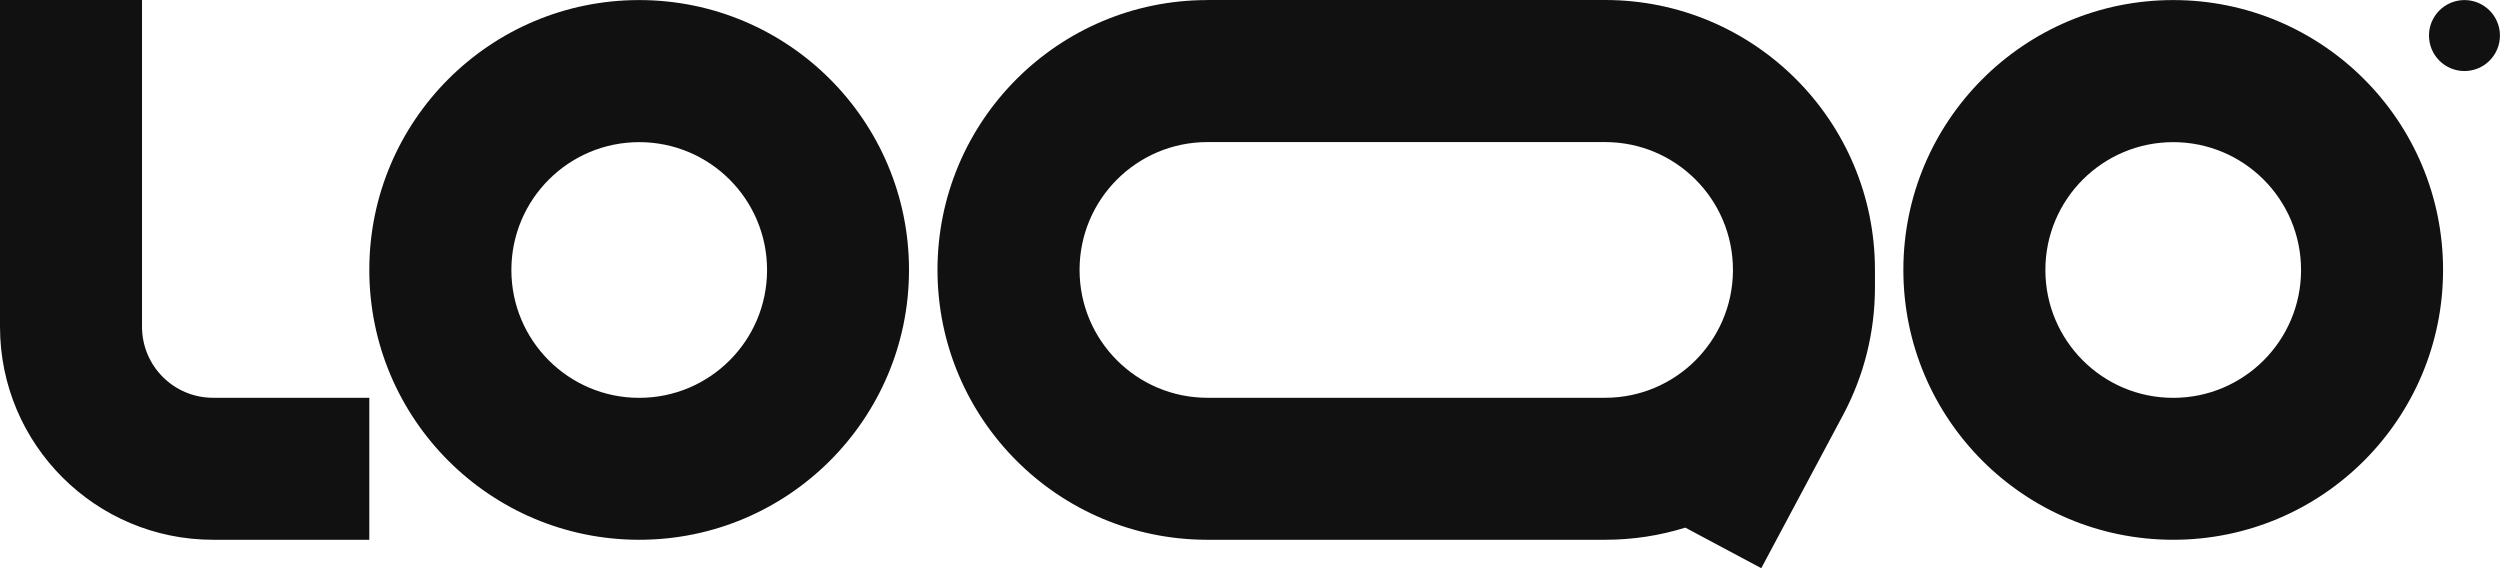 <svg width="154" height="35" viewBox="0 0 154 35" fill="none" xmlns="http://www.w3.org/2000/svg">
<path fill-rule="evenodd" clip-rule="evenodd" d="M13.124 24.503C10.707 24.503 8.748 22.543 8.748 20.127V0H0V20.127C0 27.373 5.878 33.25 13.124 33.25H22.749V24.503H13.124ZM39.376 8.756C35.026 8.756 31.501 12.281 31.501 16.632C31.501 20.982 35.026 24.507 39.376 24.507C43.727 24.507 47.251 20.982 47.251 16.632C47.251 12.281 43.727 8.756 39.376 8.756ZM22.749 16.627C22.749 7.447 30.192 0.004 39.372 0.004C48.552 0.004 55.995 7.447 55.995 16.627C55.995 25.807 48.552 33.25 39.372 33.25C30.192 33.25 22.749 25.807 22.749 16.627ZM133.87 8.756C129.52 8.756 125.995 12.281 125.995 16.632C125.995 20.982 129.52 24.507 133.87 24.507C138.22 24.507 141.745 20.982 141.745 16.632C141.745 12.281 138.22 8.756 133.87 8.756ZM117.247 16.627C117.247 7.447 124.69 0.004 133.87 0.004C143.05 0.004 150.493 7.447 150.493 16.627C150.493 25.807 143.05 33.25 133.87 33.25C124.69 33.25 117.247 25.807 117.247 16.627ZM74.372 0.004C65.192 0.004 57.749 7.447 57.749 16.627C57.749 25.807 65.192 33.25 74.372 33.25H98.87C100.594 33.25 102.254 32.989 103.815 32.502L108.495 35L113.542 25.546C114.826 23.138 115.493 20.456 115.497 17.727V16.623C115.497 7.443 108.054 0 98.874 0H74.376L74.372 0.004ZM106.75 16.627C106.75 12.277 103.225 8.752 98.874 8.752H74.376C70.026 8.752 66.501 12.277 66.501 16.627C66.501 20.978 70.026 24.503 74.376 24.503H98.874C103.199 24.503 106.715 21.016 106.75 16.687V16.627Z" fill="#111111"/>
<path d="M153.997 2.19C153.997 3.397 153.017 4.376 151.811 4.376C150.605 4.376 149.625 3.397 149.625 2.19C149.625 0.984 150.605 0.004 151.811 0.004C153.017 0.004 153.997 0.984 153.997 2.19Z" fill="#111111"/>
</svg>
